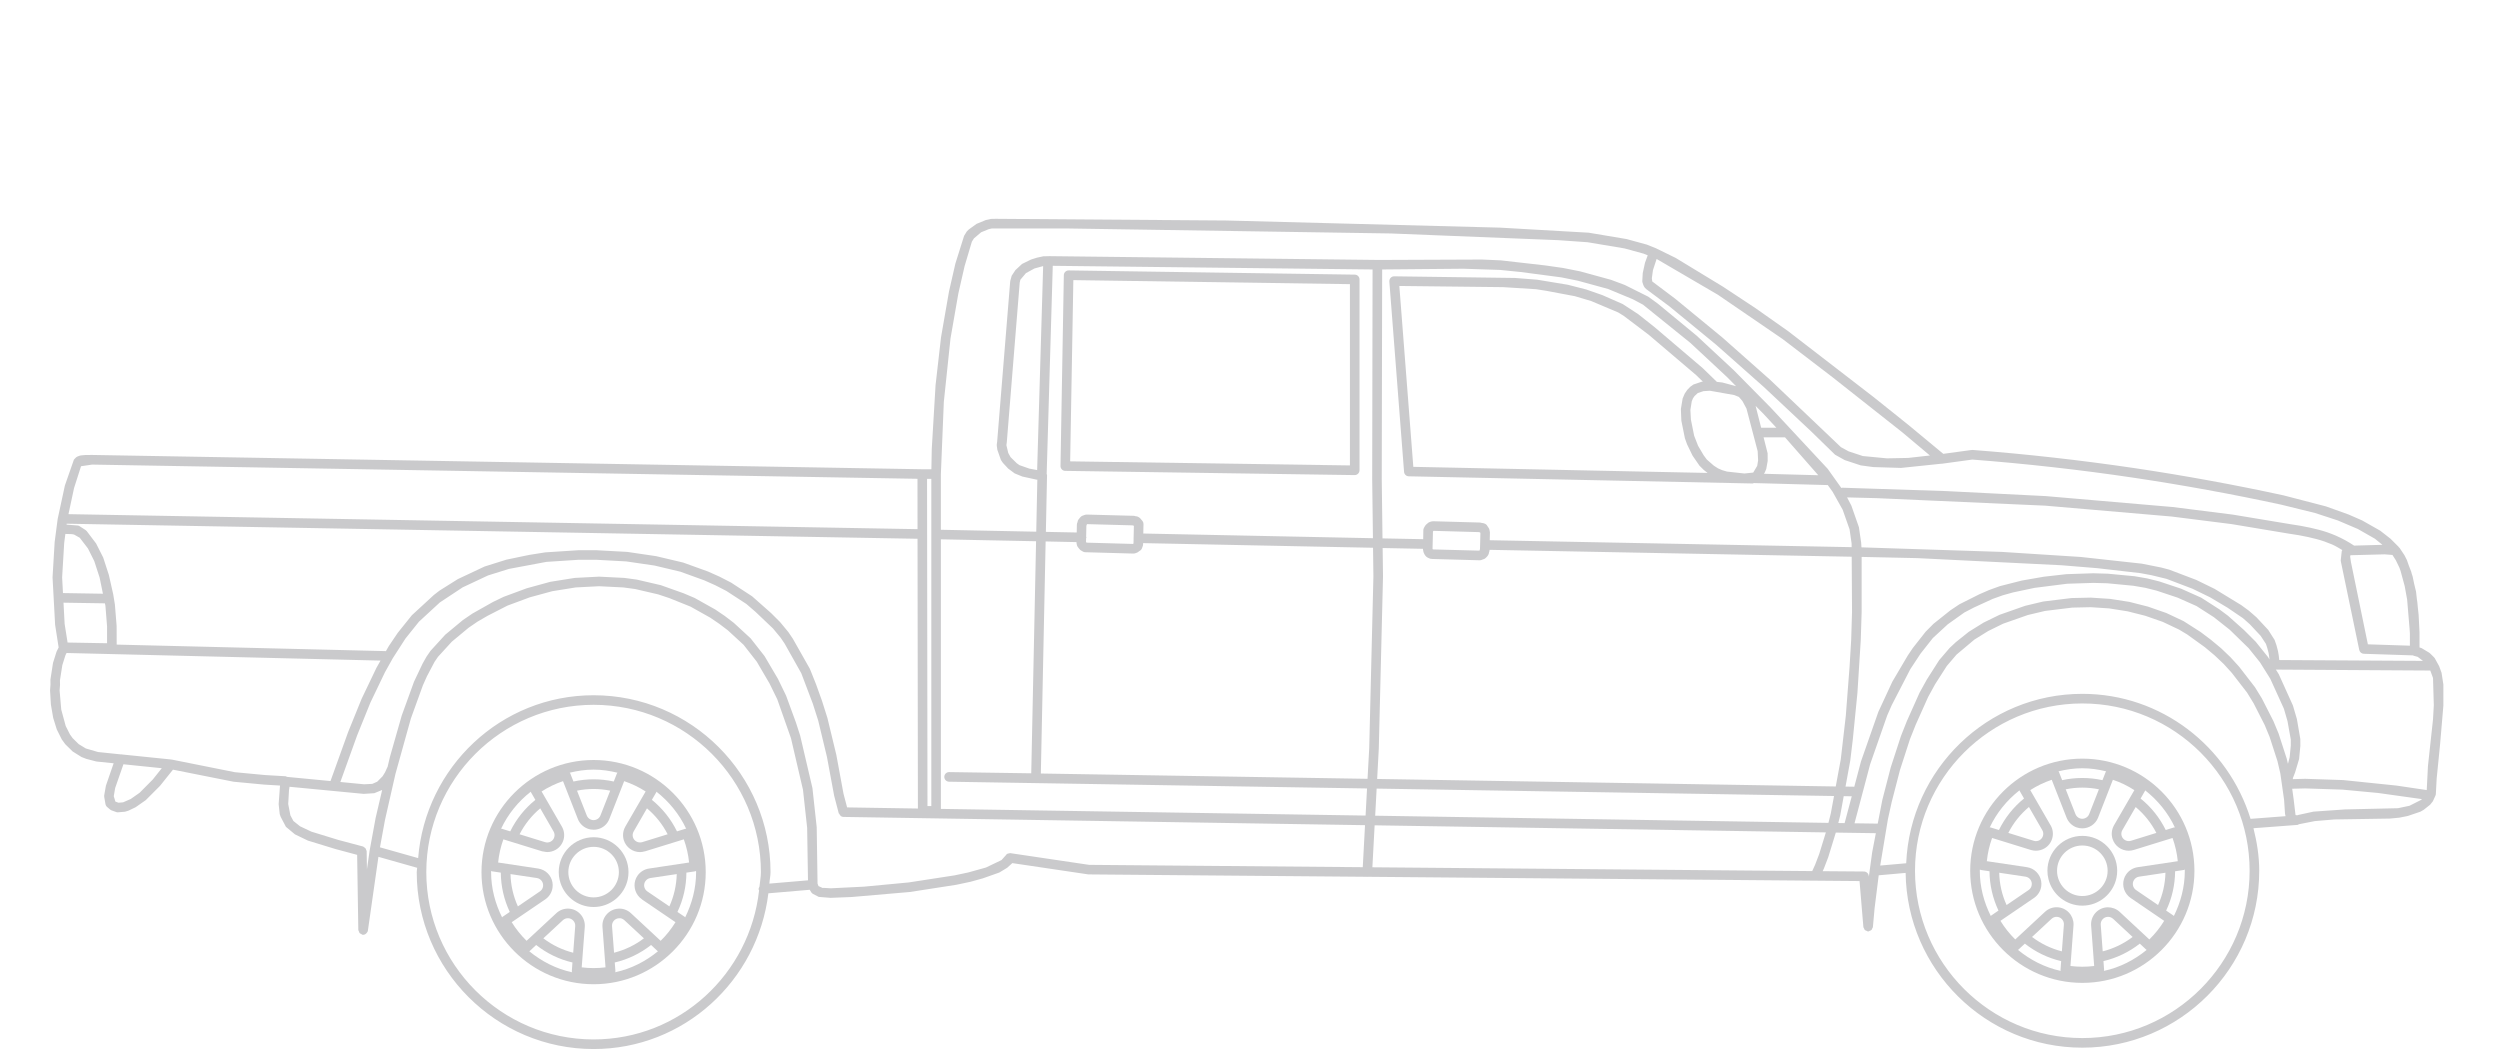 <svg width="477" height="201" viewBox="0 0 477 201" fill="none" xmlns="http://www.w3.org/2000/svg">
<path d="M466.196 130.604V134.63L465.561 142.091L464.917 148.542L464.756 151.566C464.738 151.637 464.72 151.727 464.684 151.798L464.192 152.881L463.673 153.534L462.456 154.5L461.821 154.867L459.405 155.69L457.785 156.012L456.005 156.182L445.394 156.352L441.672 156.665L438.63 157.264C438.541 157.3 438.487 157.381 438.389 157.389L429.961 158.024C430.614 160.636 431.062 163.33 431.062 166.139C431.062 184.748 415.924 199.895 397.306 199.895C378.84 199.895 363.827 184.972 363.594 166.55L358.458 167.006L357.671 173.305L357.349 176.884C357.34 176.991 357.26 177.063 357.215 177.161C357.179 177.25 357.161 177.349 357.09 177.421C356.991 177.528 356.866 177.564 356.723 177.609C356.651 177.636 356.606 177.708 356.526 177.716C356.49 177.716 356.463 177.716 356.446 177.716C356.419 177.716 356.383 177.716 356.365 177.716C356.284 177.707 356.24 177.635 356.159 177.609C356.025 177.565 355.891 177.52 355.792 177.421C355.729 177.349 355.72 177.26 355.676 177.179C355.622 177.072 355.542 177 355.533 176.875L354.799 168.107L260.938 167.293C260.911 167.293 260.902 167.311 260.884 167.311C260.857 167.311 260.839 167.311 260.821 167.311C260.803 167.311 260.794 167.293 260.777 167.293L207.659 166.836L193.138 164.68C193.12 164.689 193.12 164.707 193.102 164.725L192.163 165.575L190.669 166.478L187.502 167.597L185.176 168.241L182.483 168.814L173.608 170.191L162.505 171.149L158.479 171.31L156.224 171.131L155.052 170.523C154.971 170.46 154.891 170.389 154.828 170.309L154.497 169.772L146.606 170.443C144.575 187.129 130.483 200.156 113.261 200.156C94.652 200.156 79.513 185.009 79.513 166.399C79.513 166.113 79.585 165.854 79.594 165.576L72.204 163.482L70.191 177.573C70.164 177.761 70.057 177.904 69.932 178.038V178.047C69.762 178.235 69.547 178.36 69.288 178.36C69.243 178.36 69.198 178.351 69.154 178.351C69.065 178.333 69.011 178.253 68.93 178.208C68.813 178.154 68.697 178.119 68.617 178.029C68.536 177.939 68.528 177.841 68.492 177.734C68.456 177.635 68.376 177.564 68.367 177.457L68.143 163.106L64.01 161.997L58.749 160.387L56.28 159.197L54.553 157.757L53.551 155.851L53.372 155.323L53.166 153.427L53.426 149.884L50.428 149.705L44.55 149.15L33 146.851L30.54 149.929L27.811 152.667L25.878 154.018L24.501 154.68L23.839 154.877L22.47 154.993C22.363 154.993 22.273 154.975 22.175 154.939L21.253 154.608C21.173 154.581 21.101 154.537 21.039 154.483L20.377 153.92C20.252 153.795 20.162 153.625 20.127 153.445L19.885 152.049C19.867 151.96 19.867 151.87 19.876 151.79L20.207 149.911L21.683 145.634L18.453 145.303C18.444 145.303 18.444 145.294 18.435 145.294C18.399 145.285 18.354 145.294 18.318 145.276L16.466 144.793L15.562 144.444L13.871 143.388L12.457 142.001L11.786 141.08L10.829 139.165L10.149 136.973L9.711 134.432L9.55 131.721L9.631 130.629L9.622 129.663L10.114 126.487L10.785 124.348L11.188 123.534L10.517 119.221L10.025 110.167L10.427 103.43L11 99.037L12.378 92.64L14.105 87.692L14.454 87.325C14.543 87.236 14.651 87.164 14.767 87.11L15.17 86.958C15.25 86.922 15.331 86.904 15.42 86.895L16.296 86.814L17.585 86.805C17.585 86.805 17.594 86.805 17.603 86.805L175.98 89.534H177.707L177.779 85.696L178.504 73.493L179.55 64.34L181.071 55.608L182.288 50.285L183.952 44.989L184.354 44.345C184.39 44.255 184.453 44.175 184.524 44.103L184.846 43.781L186.34 42.707L188.12 41.974L189.078 41.768L189.973 41.75L234.001 42.072L286.206 43.432L303.124 44.398L310.362 45.615L314.218 46.671L315.891 47.342H315.9L319.72 49.212L328.756 54.706L334.947 58.794L341.201 63.205L357.332 75.641L364.141 81.09L370.779 86.592L376.174 85.858C376.192 85.849 376.21 85.876 376.237 85.876C376.255 85.867 376.273 85.849 376.291 85.849C376.317 85.849 376.335 85.849 376.362 85.849C386.651 86.636 397.074 87.808 407.345 89.329C416.82 90.743 426.366 92.487 435.707 94.518L443.795 96.621L448.108 98.169L450.693 99.296L454.147 101.255L456.106 102.785L457.653 104.332L457.725 104.457C457.752 104.484 457.788 104.475 457.814 104.502L458.772 105.942L459.228 106.837L459.586 107.857L460.069 109.109L460.167 109.503L460.319 109.941L460.632 111.435L460.981 112.885L461.151 114.406L461.223 114.871L461.321 115.9L461.473 117.314L461.643 120.651V120.812V123.532L462.063 123.675L463.521 124.552C463.611 124.615 463.691 124.686 463.763 124.767L464.345 125.349C464.426 125.412 464.488 125.483 464.533 125.555L465.383 127.094L465.848 128.365L466.196 130.604ZM464.371 134.576L464.219 129.36L463.7 127.938L434.238 127.759L434.793 128.645L437.486 134.603L438.246 137.188L438.899 140.991L438.908 142.306L438.666 144.829L437.896 147.406L437.476 148.471L437.485 148.659L439.82 148.596L447.085 148.838L457.231 149.885L463.02 150.744L463.253 146.163L464.219 137.252L464.371 134.576ZM434.882 125.934L462.304 126.095L461.293 125.326L460.479 125.102C460.452 125.093 460.461 125.057 460.434 125.048L451.013 124.744C450.593 124.726 450.234 124.422 450.145 124.01L446.647 107.19C446.62 107.109 446.611 107.02 446.611 106.94L446.808 105.132C446.835 105.061 446.879 105.007 446.915 104.953C446.271 104.586 445.654 104.183 444.974 103.888C443.998 103.468 442.996 103.119 442.003 102.859C440.956 102.582 439.82 102.331 438.612 102.116C438.004 102.009 437.404 101.919 436.831 101.839L425.773 99.996L414.357 98.556L390.227 96.48L358.09 95.048L352.427 94.905L353.25 96.497L354.682 100.595L355.111 103.548L355.165 104.434L381.934 105.302L397.01 106.268L408.668 107.548L412.345 108.281L413.902 108.693L419.055 110.652L422.554 112.36L427.618 115.447L429.085 116.521L430.526 117.773L432.772 120.18L433.989 122.086C434.266 122.793 434.472 123.455 434.633 124.197C434.756 124.752 434.828 125.343 434.882 125.934ZM461.964 152.613L462.098 152.47L453.724 151.298L446.96 150.663L439.82 150.43L437.351 150.493L437.62 152.443L437.987 155.512L438.318 155.566L438.425 155.512L441.422 154.859L447.407 154.439L457.526 154.207L459.727 153.742L461.964 152.613ZM459.808 123.196V120.861L459.745 119.931L459.28 114.393L458.815 111.825L458.046 108.989L457.822 108.344L457.124 106.895L456.48 105.884L454.968 105.768L448.472 105.938L448.409 106.198L448.561 107.245L451.791 122.937L459.808 123.196ZM449.161 104.103L454.565 103.951L453.133 102.788L449.867 100.927L446.047 99.299L441.726 97.885L435.302 96.301C426.015 94.288 416.505 92.552 407.074 91.148C396.875 89.627 386.532 88.473 376.315 87.686L370.563 88.474C370.527 88.483 370.491 88.483 370.446 88.483C370.437 88.483 370.437 88.474 370.437 88.474C370.41 88.483 370.374 88.483 370.365 88.483L362.734 89.279C362.716 89.279 362.698 89.279 362.68 89.279L357.428 89.118L355.031 88.796L351.971 87.785L350.128 86.756L345.556 82.3L336.529 73.827L327.43 65.766L318.483 58.421L316.855 57.213L314.118 55.173C314.073 55.137 313.885 54.949 313.849 54.913C313.786 54.842 313.724 54.761 313.688 54.681C313.661 54.636 313.572 54.439 313.554 54.404L313.402 53.939C313.366 53.85 313.348 53.742 313.348 53.635L313.437 52.096L313.867 50.128L314.386 48.714L313.616 48.401L309.957 47.399L302.916 46.218L297.315 45.824L265.41 44.545L203.337 43.587H189.254L188.628 43.73L187.196 44.321L185.836 45.475L185.433 46.11L184.046 50.772L182.856 55.979L181.353 64.586L180.082 76.682L179.519 90.451V101.08L197.717 101.447L197.923 91.525H197.816L195.069 90.925L193.602 90.326L192.35 89.395L191.348 88.312L190.972 87.757L190.292 85.815L190.185 85.037C190.176 84.956 190.176 84.876 190.185 84.796L190.256 84.286L192.743 53.715C192.743 53.697 192.761 53.688 192.761 53.67C192.77 53.652 192.752 53.634 192.752 53.616L193.029 52.614L193.736 51.54L195.007 50.359L196.725 49.518L197.861 49.16L199.069 48.901L199.972 48.883C199.972 48.883 199.972 48.874 199.981 48.874C199.99 48.874 199.99 48.874 200.008 48.874L200.017 48.883L200.214 48.874H200.223L263.111 49.599L282.758 49.518L286.382 49.679L294.845 50.645L298.227 51.128L301.483 51.773L307.388 53.392L310.018 54.376L314.482 56.604L316.316 57.937L323.733 64.057L330.819 70.651L337.806 77.728L348.722 89.449L351.334 93.117C351.388 93.108 351.423 93.054 351.477 93.054C351.486 93.054 351.495 93.054 351.504 93.054L371.276 93.698L390.342 94.656L414.552 96.74L426.022 98.189L437.116 100.032C437.679 100.113 438.297 100.202 438.932 100.318C440.185 100.542 441.366 100.801 442.466 101.088C443.549 101.374 444.64 101.75 445.696 102.207C446.915 102.743 448.079 103.378 449.161 104.103ZM437.083 142.252V141.107L436.457 137.6L435.768 135.22L433.173 129.512L431.214 126.381L429.048 123.679L425.443 120.163L422.401 117.756L419.1 115.636L415.476 114.025L411.476 112.692L409.284 112.147L407.03 111.762L402.055 111.288L399.398 111.216L394.415 111.377L388.197 112.164L384.099 113.032L382.148 113.577L380.198 114.275L376.61 115.921L374.794 116.869L371.636 119.115L368.782 121.745L366.447 124.706L364.488 127.677L360.945 134.539L360.077 136.516L356.829 145.803L353.841 157.085L358.27 157.148L359.155 152.594L360.757 146.403L362.708 140.418L363.835 137.573L366.251 132.169L367.655 129.628L369.999 125.951L371.994 123.625L373.193 122.507L375.644 120.548L378.462 118.795L381.504 117.31L386.389 115.592L389.843 114.769L395.256 114.107L398.933 114.026L402.62 114.268L406.297 114.841L409.84 115.745L413.356 116.971L416.64 118.519L419.87 120.585L421.82 122.052L423.779 123.68L425.586 125.407L427.232 127.215L430.247 131.116L431.571 133.272L433.772 137.593L434.756 139.964L436.313 144.769L436.537 145.726L436.573 145.628L436.868 144.474L437.083 142.252ZM436.081 155.727L435.983 155.289L435.804 152.614L435.088 147.577L434.543 145.242L433.049 140.617L432.11 138.345L429.989 134.185L428.737 132.145L425.838 128.396L424.273 126.678L422.555 125.05L420.685 123.484L417.321 121.059L415.755 120.12L412.651 118.652L409.314 117.489L405.941 116.639L402.425 116.084L398.9 115.852L395.384 115.932L390.186 116.567L386.912 117.345L382.194 119L379.34 120.405L376.718 122.033L373.309 124.896L371.457 127.061L369.22 130.55L367.887 132.984L365.516 138.281L364.416 141.045L362.519 146.905L360.936 153.025L360.22 156.273L358.744 165.148L363.701 164.71C364.47 146.772 379.188 132.385 397.305 132.385C412.452 132.385 425.147 142.477 429.406 156.237L436.081 155.727ZM432.726 125.352L433.021 125.826C432.967 125.414 432.932 124.994 432.851 124.6C432.699 123.938 432.52 123.356 432.341 122.855L431.33 121.316L429.263 119.106L427.948 117.943L425.013 115.948L421.694 113.971L418.312 112.325L413.374 110.446L410.502 109.748L408.382 109.354L400.133 108.406L393.351 107.851L365.848 106.491L355.202 106.259V116.78L355.032 122.166L354.397 132.204L353.511 141.133L353.028 145.141L352.125 150.079L353.798 150.106L355.077 145.274L358.388 135.826L361.054 130.073L363.997 125.081L364.973 123.631L367.415 120.527L368.918 119.015L372.139 116.447L373.866 115.293L377.659 113.388L379.529 112.574L381.587 111.831L385.774 110.767L389.997 110.033L394.282 109.55L399.4 109.38L402.173 109.461L407.273 109.944L409.662 110.356L411.97 110.929L416.139 112.316L419.986 114.034L423.457 116.262L425.103 117.488L428.145 120.199L430.399 122.454L432.726 125.352ZM429.228 166.141C429.228 148.542 414.913 134.219 397.306 134.219C379.707 134.219 365.383 148.543 365.383 166.141C365.383 183.739 379.707 198.063 397.306 198.063C414.913 198.063 429.228 183.739 429.228 166.141ZM364.076 87.373L368.227 86.908L362.984 82.506L349.635 71.966L340.115 64.683L327.768 56.237L316.083 49.41L315.385 51.539L315.171 53.087L315.252 53.705L319.609 56.979L328.609 64.378L337.762 72.484L351.245 85.314L352.721 86.119L355.432 87.014L360.022 87.452L364.076 87.373ZM357.214 162.598L357.912 158.974L350.271 158.858L348.831 163.546L348.008 165.693L347.766 166.221L355.648 166.284C356.122 166.293 356.516 166.66 356.561 167.125L356.57 167.295L357.214 162.598ZM353.367 116.754L353.304 106.224L284.207 104.909V104.963C284.207 105.052 284.18 105.133 284.163 105.223L284.109 105.366C284.091 105.536 284.046 105.733 283.975 105.84L283.823 106.082C283.787 106.135 283.671 106.261 283.626 106.306L283.456 106.467C283.357 106.566 283.232 106.646 283.098 106.682L282.866 106.763C282.741 106.826 282.553 106.897 282.409 106.897H282.177L273.346 106.655C273.257 106.646 273.006 106.637 272.916 106.611L272.675 106.521C272.63 106.512 272.442 106.414 272.406 106.396C272.317 106.351 272.236 106.297 272.164 106.235L272.003 106.074C271.932 106.003 271.878 105.913 271.824 105.824L271.663 105.502C271.627 105.431 271.609 105.359 271.591 105.279L271.511 104.876V104.715L263.807 104.563L263.879 109.967L263.074 142.829L262.761 148.626L350.261 150.058L351.219 144.887L352.176 136.611L352.892 127.289L353.205 122.091L353.367 116.754ZM351.953 157.051L353.313 151.933L351.783 151.906L351.103 155.619L350.745 157.033L351.953 157.051ZM353.295 104.398L353.286 103.7L352.901 101.007L351.577 97.249L349.662 93.832L348.74 92.553L334.613 92.168C334.55 92.186 334.506 92.249 334.434 92.249C334.425 92.249 334.416 92.249 334.407 92.249L268.782 90.88C268.317 90.871 267.932 90.504 267.896 90.039L265.086 53.706C265.077 53.446 265.158 53.196 265.337 53.008C265.507 52.82 265.757 52.722 266.008 52.722L289.082 53.035L293.287 53.366L299.139 54.332L302.664 55.236L305.715 56.3L309.607 58.009L312.559 59.933L315.718 62.438L324.87 70.231L327.581 72.861L328.61 72.977L331.24 73.684L329.54 71.966L322.525 65.426L313.489 58.134L311.539 57.096L306.824 55.137L301.062 53.562L297.922 52.927L290.138 51.898L286.237 51.504L279.187 51.272L263.718 51.415L263.637 91.398L263.78 102.725L271.546 102.877L271.573 101.168C271.573 101.034 271.6 100.899 271.662 100.774C271.707 100.675 271.931 100.273 272.002 100.201L272.163 100.04C272.235 99.969 272.476 99.754 272.557 99.709C272.593 99.691 272.79 99.602 272.834 99.584L273.076 99.503C273.165 99.476 273.264 99.458 273.371 99.458H273.612L282.362 99.7C282.443 99.7 282.532 99.718 282.613 99.745L282.738 99.781C282.845 99.79 282.962 99.799 283.007 99.817L283.249 99.898C283.49 99.979 283.687 100.148 283.794 100.372L284.027 100.712C284.108 100.828 284.17 100.953 284.188 101.096L284.277 101.571L284.241 103.074L353.295 104.398ZM349.314 155.216L349.931 151.879L262.663 150.465L262.386 155.636L348.866 157.005L349.314 155.216ZM347.104 162.947L348.375 158.822L262.279 157.471L261.85 165.478L345.771 166.203L346.326 164.986L347.104 162.947ZM346.925 90.674L340.582 83.445H336.493L337.263 86.487L337.272 87.963L337.003 89.466L336.708 90.173L336.556 90.397L346.925 90.674ZM338.927 81.611L336.493 78.989L334.972 77.45L336.028 81.611H338.927ZM335.446 87.847L335.365 86.094L333.227 77.952L332.449 76.512L331.778 75.734L330.892 75.376L326.248 74.553L325.013 74.634L323.949 74.983L323.314 75.573L323.01 76.021L322.786 76.576L322.526 78.204L322.625 80.056L323.242 83.134L323.993 85.057L325.04 86.837L325.648 87.669L326.999 88.85L327.795 89.36L328.573 89.7L329.504 89.977L332.841 90.344L334.514 90.165L335.275 88.885L335.446 87.847ZM269.66 89.072L325.802 90.235L325.059 89.645L324.263 88.857L322.939 86.934L321.901 84.796L321.481 83.633L320.801 80.26L320.712 78.05L321.043 76.046L321.437 75.115L321.929 74.39L322.501 73.799L323.119 73.361L324.694 72.833L324.908 72.815L323.637 71.58L314.556 63.859L309.778 60.245L308.74 59.61L303.614 57.445L300.491 56.514L295.07 55.494L293.074 55.181L286.784 54.787L266.993 54.563L269.66 89.072ZM282.463 101.706L282.4 101.581C282.355 101.581 282.319 101.572 282.293 101.563L282.177 101.527L273.516 101.285L273.507 101.294C273.48 101.321 273.453 101.348 273.453 101.348L273.408 101.411L273.327 104.721L273.399 104.828L282.203 105.061L282.319 105.016C282.328 104.962 282.328 104.917 282.337 104.891L282.381 104.784L282.463 101.706ZM262.046 109.963L261.974 104.514L218.107 103.628L218.098 103.897C218.098 104.04 218.062 104.174 218 104.299L217.901 104.576C217.82 104.818 217.651 105.014 217.418 105.122C217.346 105.193 217.194 105.31 217.096 105.364C217.069 105.373 216.881 105.471 216.846 105.48L216.604 105.561C216.515 105.597 216.407 105.615 216.309 105.615H216.059L207.103 105.365C206.96 105.365 206.817 105.338 206.691 105.276C206.602 105.222 206.19 105.007 206.118 104.936C206.1 104.909 205.912 104.721 205.894 104.686L205.644 104.364C205.563 104.257 205.501 104.123 205.474 103.989L205.393 103.595L205.402 103.434L199.506 103.309L198.593 147.587L260.926 148.598L261.248 142.747L262.046 109.963ZM261.957 102.689L261.814 91.425C261.814 91.416 261.814 91.416 261.814 91.416V91.407L261.886 51.415L200.868 50.717L199.705 90.441C199.714 90.504 199.776 90.557 199.776 90.629L199.552 101.482L205.439 101.599L205.466 100.114C205.466 100.015 205.484 99.917 205.51 99.828L205.573 99.685C205.609 99.47 205.68 99.22 205.805 99.094C205.859 99.005 205.984 98.835 206.064 98.763L206.225 98.602C206.315 98.504 206.431 98.432 206.565 98.388L206.797 98.307C206.922 98.253 207.128 98.182 207.262 98.182H207.494L216.325 98.415C216.45 98.424 216.567 98.451 216.683 98.504H216.701C216.844 98.504 216.987 98.531 217.113 98.593C217.194 98.638 217.435 98.772 217.507 98.843L217.999 99.425C218.115 99.586 218.178 99.774 218.178 99.971L218.142 101.796L261.957 102.689ZM260.552 155.61L260.829 150.439L181.077 149.15C180.576 149.141 180.173 148.73 180.173 148.237C180.173 148.228 180.173 148.228 180.173 148.219C180.182 147.718 180.585 147.315 181.086 147.315C181.095 147.315 181.095 147.315 181.104 147.315L196.761 147.547L197.683 103.269L179.521 102.902V148.235V154.337L260.552 155.61ZM260.015 165.46L260.445 157.444L160.902 155.869C160.527 155.869 160.267 155.6 160.132 155.269C160.114 155.225 160.043 155.233 160.034 155.188L159.157 151.824L157.779 144.407L156.115 137.491L155.086 134.261L152.885 128.455L149.718 122.818L148.958 121.691L147.491 119.919L144.145 116.734L142.4 115.231L138.58 112.744L136.486 111.671L134.383 110.732L129.811 109.077L124.873 107.905L119.487 107.118L113.734 106.805H110.424L104.251 107.207L97.102 108.549L93.121 109.793L88.281 112.065L83.924 114.946L79.934 118.623L77.367 121.826L74.96 125.566L73.448 128.268L70.675 134.048L68.134 140.329L64.94 149.204L69.476 149.642L71.033 149.561L71.972 149.149L73.001 148.111L73.475 147.341L73.895 146.411C73.904 146.384 73.931 146.384 73.94 146.366L74.405 144.398L76.651 136.524L78.995 130.065L80.633 126.611L81.375 125.296L82.145 124.177L84.945 121.108L88.318 118.308L90.143 117.064L94.061 114.855L96.101 113.871L100.503 112.243L105.003 111.009L109.655 110.266L114.307 110.024L119.129 110.266L121.509 110.588L126.09 111.653L130.438 113.201L132.549 114.096L136.494 116.306L138.31 117.54L140.028 118.855L143.222 121.798L145.879 125.189L148.438 129.537L149.986 132.731L151.865 137.858L152.67 140.345L155.014 150.366L155.828 157.828L155.989 168.591L156.168 169.066L156.973 169.433L157.161 169.406L158.494 169.487L164.864 169.174L173.382 168.369L182.141 167.018L184.745 166.463L188.118 165.524L191.089 164.101L191.777 163.332C191.795 163.269 191.867 163.26 191.902 163.207C191.973 163.082 192.063 162.975 192.197 162.903C192.295 162.849 192.394 162.849 192.501 162.832C192.59 162.823 192.653 162.76 192.751 162.778L207.799 165.014L260.015 165.46ZM216.292 102.627L216.346 100.318C216.256 100.309 216.158 100.282 216.069 100.238L207.462 100.005C207.435 100.023 207.408 100.032 207.399 100.032C207.381 100.068 207.363 100.095 207.345 100.121C207.345 100.148 207.336 100.175 207.327 100.202L207.282 100.301L207.238 102.412C207.247 102.466 207.292 102.501 207.292 102.555C207.292 102.609 207.238 102.644 207.229 102.698L207.211 103.405L207.318 103.539H207.345L216.149 103.78L216.185 103.771C216.212 103.744 216.239 103.717 216.266 103.699C216.275 103.69 216.275 103.69 216.275 103.69L216.293 102.733C216.293 102.715 216.275 102.697 216.275 102.679C216.274 102.654 216.292 102.645 216.292 102.627ZM197.888 89.689L199.033 50.771L197.369 51.227L195.75 52.113L194.685 53.375L194.56 53.93L192.091 84.448C192.091 84.457 192.073 84.457 192.073 84.475C192.073 84.484 192.082 84.484 192.082 84.502L192.019 84.931L192.377 86.434L192.815 87.221L193.996 88.384L194.515 88.751L196.403 89.413L197.888 89.689ZM177.695 153.803V91.363H176.881L176.962 153.803H177.695ZM175.136 154.268L175.065 102.797L12.724 99.925L12.698 100.095L14.881 100.274C15.015 100.301 15.141 100.355 15.257 100.444L16.286 101.106C16.385 101.169 16.465 101.24 16.536 101.321L18.334 103.692L19.694 106.385L20.768 109.695L21.6 113.381L21.922 115.349L22.253 119.429L22.262 122.99L73.635 124.234L74.18 123.277L75.889 120.745L78.582 117.39L82.778 113.525L83.852 112.693L87.359 110.492L92.45 108.094L96.638 106.779L100.986 105.875L104.037 105.392L110.371 104.98H113.78L119.676 105.302L125.196 106.116L130.341 107.333L135.074 109.041L137.284 110.025L139.494 111.161L143.502 113.773L147.135 116.985L148.843 118.694L150.418 120.6L151.277 121.871L154.525 127.615C154.534 127.633 154.516 127.66 154.525 127.678C154.534 127.696 154.561 127.705 154.569 127.722L155.688 130.522L156.824 133.681L157.871 136.991L159.571 144.023L160.94 151.44L161.629 154.052L175.136 154.268ZM175.065 100.963L175.056 91.354L17.582 88.644L15.461 88.957L14.128 93.126L13.064 98.101L175.065 100.963ZM154.165 167.966L154.004 157.945L153.208 150.68L150.917 140.847L148.305 133.43L146.829 130.415L144.386 126.237L141.881 123.034L138.866 120.261L137.238 119.026L135.52 117.854L131.753 115.743L127.7 114.115L125.579 113.408L121.195 112.388L118.94 112.084L114.306 111.852L109.842 112.084L105.377 112.8L101.074 113.972L96.815 115.555L93.013 117.505L91.116 118.606L89.407 119.778L86.204 122.435L83.574 125.316L82.921 126.265L81.463 129.029L80.685 130.765L78.395 137.091L75.451 147.666L73.456 156.443L72.499 161.668L79.782 163.726C81.169 146.387 95.564 132.653 113.261 132.653C131.87 132.653 147.017 147.791 147.017 166.401C147.017 167.153 146.838 167.859 146.793 168.593L154.165 167.966ZM144.905 169.174C144.986 168.243 145.182 167.349 145.182 166.4C145.182 148.802 130.867 134.478 113.26 134.478C95.661 134.478 81.338 148.802 81.338 166.4C81.338 184.007 95.662 198.323 113.26 198.323C129.677 198.323 143.071 185.824 144.834 169.881C144.807 169.809 144.744 169.765 144.744 169.693C144.726 169.496 144.815 169.334 144.905 169.174ZM71.666 156.075L72.918 150.716C72.909 150.716 72.9 150.725 72.891 150.734L71.415 151.342L69.447 151.467C69.411 151.467 69.384 151.467 69.357 151.467L55.239 150.116L55.141 150.769L54.989 153.408L55.409 155.573L55.982 156.647L57.253 157.658L59.409 158.678L64.5 160.244L69.277 161.515C69.358 161.533 69.394 161.613 69.465 161.658C69.572 161.712 69.662 161.765 69.734 161.864C69.805 161.953 69.832 162.052 69.868 162.168C69.886 162.248 69.957 162.302 69.957 162.382L70.011 165.881L70.539 162.194C70.539 162.185 70.548 162.185 70.548 162.176C70.548 162.167 70.548 162.158 70.548 162.158L71.666 156.075ZM71.827 127.418L72.606 126.04L12.698 124.591L12.483 125.029L11.892 126.908L11.436 129.816L11.454 130.702L11.373 131.74L11.686 135.39L12.536 138.521L13.341 140.114L13.851 140.83L15.023 141.984L16.374 142.807L18.709 143.487L23.111 143.943C23.165 143.943 23.209 143.916 23.254 143.934C23.263 143.934 23.272 143.952 23.281 143.952L32.72 144.918C32.747 144.927 32.756 144.945 32.783 144.954C32.792 144.954 32.81 144.936 32.819 144.936L44.799 147.334L50.57 147.879L54.533 148.112C54.614 148.121 54.667 148.201 54.748 148.228L63.06 149.024L66.424 139.674L69.001 133.322L71.827 127.418ZM29.159 148.721L30.868 146.574L23.549 145.823L21.975 150.35L21.706 151.915L22.019 152.944L22.61 153.159L23.478 153.087L24.936 152.452L26.636 151.262L29.159 148.721ZM20.427 122.73V119.5L20.114 115.572L20.016 115.116L12.116 114.991L12.331 119.035L12.895 122.596L20.427 122.73ZM19.64 113.283L19.005 110.187L17.985 107.056L16.777 104.64L15.211 102.6L14.128 101.992L13.716 101.911L12.472 101.875L12.248 103.602L11.854 110.169L12.015 113.157L19.64 113.283Z" fill="#CACACC"/>
<path d="M397.305 144.749C409.106 144.749 418.697 154.349 418.697 166.141C418.697 177.933 409.106 187.533 397.305 187.533C385.513 187.533 375.913 177.933 375.913 166.141C375.913 154.349 385.513 144.749 397.305 144.749ZM416.863 166.141C416.863 166.06 416.836 165.98 416.836 165.891C416.782 165.918 416.747 165.98 416.684 165.989L415.011 166.24C414.993 168.844 414.412 171.384 413.302 173.737L414.707 174.695C414.734 174.713 414.734 174.758 414.77 174.784C416.066 172.162 416.863 169.254 416.863 166.141ZM407.862 165.46L415.521 164.315C415.369 162.803 415.038 161.327 414.519 159.886L407.111 162.177C406.789 162.266 406.476 162.32 406.163 162.32C404.776 162.32 403.496 161.425 403.067 160.039C402.798 159.189 402.906 158.249 403.353 157.462L407.236 150.761C405.957 149.929 404.588 149.267 403.138 148.784L402.628 150.081C402.628 150.081 402.628 150.081 402.628 150.09L400.319 155.995V156.004C399.818 157.275 398.584 158.053 397.295 158.053C396.91 158.053 396.508 157.981 396.123 157.838C395.291 157.507 394.629 156.836 394.298 155.995L391.471 148.784C390.022 149.276 388.653 149.929 387.373 150.752L391.247 157.462H391.256C391.686 158.214 391.802 159.082 391.578 159.922C391.354 160.755 390.827 161.452 390.075 161.881C389.583 162.168 389.019 162.319 388.447 162.319C388.134 162.319 387.812 162.265 387.498 162.176L380.09 159.885C379.58 161.317 379.24 162.793 379.088 164.314L386.747 165.459C388.161 165.674 389.207 166.766 389.449 168.089C389.512 168.429 389.52 168.787 389.467 169.145C389.333 170.022 388.832 170.827 388.09 171.329L381.684 175.695C382.48 176.992 383.42 178.174 384.511 179.247L390.193 173.968C391.508 172.751 393.548 172.822 394.765 174.138C395.32 174.737 395.633 175.534 395.633 176.357C395.633 176.429 395.633 176.509 395.624 176.581L395.042 184.311C396.545 184.499 398.066 184.499 399.569 184.311L398.987 176.581C398.862 174.801 400.195 173.253 401.966 173.119C402.037 173.119 402.109 173.11 402.172 173.11C402.995 173.11 403.792 173.396 404.418 173.969L409.061 178.29H409.07L410.09 179.248C411.182 178.183 412.13 176.993 412.926 175.696L406.52 171.33L406.511 171.321C405.33 170.507 404.847 169.04 405.25 167.716C405.339 167.412 405.482 167.116 405.67 166.839C406.163 166.105 406.968 165.595 407.862 165.46ZM414.832 157.865C414.886 157.856 414.921 157.883 414.975 157.883C413.66 155.083 411.691 152.676 409.285 150.788C409.276 150.824 409.294 150.859 409.276 150.886L408.426 152.362C410.448 153.99 412.076 156.039 413.221 158.365L414.832 157.865ZM413.168 166.517L408.131 167.268C407.746 167.331 407.397 167.545 407.192 167.867C406.968 168.18 406.897 168.556 406.968 168.923C407.039 169.29 407.245 169.603 407.55 169.818L411.755 172.681C412.64 170.739 413.114 168.655 413.168 166.517ZM406.574 160.423L411.432 158.92C410.457 157.024 409.124 155.35 407.486 153.982L404.945 158.384C404.748 158.724 404.695 159.127 404.811 159.493C405.044 160.245 405.876 160.647 406.574 160.423ZM409.598 181.234C409.571 181.216 409.535 181.225 409.508 181.198L408.274 180.044C406.225 181.654 403.872 182.782 401.34 183.381L401.465 185.072C401.474 185.143 401.42 185.188 401.411 185.251C404.48 184.589 407.245 183.158 409.598 181.234ZM406.905 178.773L403.183 175.311C402.879 175.043 402.476 174.891 402.109 174.936C401.339 174.999 400.758 175.679 400.821 176.448L401.196 181.521C403.272 180.992 405.205 180.062 406.905 178.773ZM401.77 147.281C401.788 147.227 401.841 147.218 401.869 147.174C400.401 146.816 398.89 146.583 397.306 146.583C395.731 146.583 394.21 146.816 392.743 147.174C392.77 147.219 392.824 147.228 392.841 147.281L393.459 148.856C395.991 148.301 398.603 148.301 401.153 148.856L401.77 147.281ZM398.62 155.324L400.472 150.6C398.369 150.17 396.231 150.17 394.138 150.6L395.999 155.333C396.143 155.7 396.429 155.986 396.795 156.129C397.484 156.406 398.325 156.058 398.62 155.333V155.324ZM393.789 176.438C393.825 176.053 393.69 175.668 393.422 175.382C392.903 174.819 392.008 174.774 391.436 175.31L387.714 178.772C389.414 180.061 391.338 180.991 393.404 181.519L393.789 176.446V176.438ZM393.145 185.072L393.27 183.381C390.738 182.79 388.385 181.654 386.345 180.044L385.101 181.198C385.074 181.225 385.038 181.216 385.02 181.234C387.373 183.158 390.128 184.589 393.197 185.251C393.189 185.188 393.136 185.144 393.145 185.072ZM389.808 159.448C389.906 159.081 389.862 158.706 389.664 158.384L387.123 153.973C385.486 155.35 384.153 157.015 383.186 158.92L388.044 160.423C388.411 160.548 388.822 160.495 389.162 160.298C389.477 160.11 389.718 159.806 389.808 159.448ZM387.651 168.87C387.776 168.1 387.239 167.385 386.479 167.268L381.451 166.517C381.495 168.646 381.97 170.731 382.856 172.681L387.061 169.818C387.383 169.603 387.598 169.254 387.651 168.87ZM386.184 152.354L385.343 150.887C385.325 150.86 385.343 150.824 385.325 150.789C382.918 152.677 380.95 155.083 379.635 157.884C379.689 157.884 379.725 157.857 379.778 157.866L381.398 158.367C382.542 156.031 384.162 153.991 386.184 152.354ZM379.912 174.694L381.308 173.736C380.199 171.374 379.617 168.833 379.599 166.239L377.926 165.988C377.855 165.979 377.828 165.917 377.765 165.89C377.765 165.979 377.747 166.06 377.747 166.14C377.747 169.253 378.543 172.17 379.85 174.783C379.876 174.756 379.876 174.712 379.912 174.694Z" fill="#CACACC"/>
<path d="M403.961 166.141C403.961 166.598 403.916 167.045 403.827 167.483C403.201 170.507 400.517 172.798 397.305 172.798C394.182 172.798 391.543 170.624 390.845 167.716C390.711 167.215 390.648 166.687 390.648 166.141C390.648 162.473 393.636 159.485 397.305 159.485C400.973 159.484 403.961 162.473 403.961 166.141ZM402.136 166.141C402.136 163.484 399.971 161.319 397.305 161.319C394.647 161.319 392.482 163.484 392.482 166.141C392.482 168.798 394.647 170.963 397.305 170.963C399.971 170.963 402.136 168.798 402.136 166.141Z" fill="#CACACC"/>
<path d="M259.398 53.312V89.726C259.398 89.976 259.291 90.209 259.121 90.379C258.951 90.549 258.727 90.648 258.477 90.648C258.477 90.648 258.477 90.648 258.468 90.648L203.248 89.843C203.006 89.843 202.774 89.744 202.603 89.566C202.433 89.387 202.335 89.154 202.344 88.913L202.979 52.499C202.988 51.998 203.399 51.595 203.9 51.595C203.9 51.595 203.9 51.595 203.909 51.595L258.493 52.4C258.995 52.408 259.398 52.811 259.398 53.312ZM257.564 88.804V54.216L204.795 53.446L204.187 88.026L257.564 88.804Z" fill="#CACACC"/>
<path d="M111.578 176.841L110.988 184.571C112.5 184.759 114.021 184.759 115.533 184.571L114.951 176.841C114.888 175.982 115.157 175.15 115.721 174.497C116.284 173.835 117.072 173.441 117.931 173.378C118.817 173.289 119.711 173.62 120.373 174.228L126.054 179.507C127.146 178.442 128.085 177.252 128.881 175.955L122.475 171.598C122.475 171.589 122.475 171.589 122.475 171.58C121.285 170.766 120.811 169.289 121.204 167.974C121.293 167.67 121.436 167.375 121.624 167.098C122.134 166.355 122.931 165.854 123.816 165.72L131.483 164.566C131.322 163.054 130.991 161.578 130.472 160.147L123.064 162.437C123.037 162.446 123.01 162.446 122.983 162.446C122.688 162.527 122.401 162.58 122.115 162.58C120.728 162.58 119.449 161.685 119.019 160.299C118.76 159.449 118.858 158.509 119.306 157.731V157.722L123.189 151.012C121.91 150.189 120.541 149.536 119.091 149.044L116.264 156.255C115.951 157.069 115.342 157.695 114.555 158.045C114.135 158.224 113.705 158.313 113.266 158.313C112.864 158.313 112.461 158.242 112.076 158.089C111.244 157.767 110.582 157.096 110.251 156.264V156.255L107.424 149.044C105.975 149.536 104.606 150.19 103.336 151.012L107.21 157.722C107.639 158.473 107.755 159.341 107.532 160.182C107.308 161.014 106.772 161.712 106.029 162.141C105.528 162.428 104.973 162.571 104.409 162.571C104.177 162.571 103.953 162.517 103.721 162.473C103.631 162.473 103.542 162.464 103.452 162.437L96.044 160.147C95.525 161.578 95.194 163.054 95.042 164.566L102.701 165.72C104.105 165.935 105.161 167.008 105.403 168.332C105.466 168.672 105.475 169.03 105.421 169.397C105.287 170.292 104.786 171.088 104.043 171.598L97.637 175.955C98.433 177.252 99.382 178.433 100.473 179.507L106.155 174.228C106.155 174.228 106.164 174.228 106.164 174.219C107.47 173.011 109.51 173.092 110.718 174.398C111.327 175.052 111.641 175.946 111.578 176.841ZM113.26 145.008C125.052 145.008 134.652 154.608 134.652 166.4C134.652 178.192 125.052 187.792 113.26 187.792C101.468 187.792 91.868 178.192 91.868 166.4C91.868 154.608 101.468 145.008 113.26 145.008ZM132.817 166.4C132.817 166.319 132.799 166.239 132.799 166.159C132.736 166.177 132.71 166.24 132.647 166.248L130.965 166.498C130.956 169.093 130.374 171.643 129.256 173.996L130.661 174.944C130.688 174.971 130.688 175.016 130.724 175.043C132.021 172.421 132.817 169.514 132.817 166.4ZM130.795 158.124C130.84 158.115 130.876 158.151 130.929 158.142C129.614 155.342 127.646 152.935 125.239 151.047C125.221 151.083 125.239 151.118 125.23 151.145L124.38 152.612C126.402 154.249 128.021 156.289 129.167 158.624L130.795 158.124ZM129.123 166.776L124.095 167.527C123.701 167.59 123.362 167.804 123.138 168.135C122.708 168.761 122.869 169.638 123.505 170.076L127.719 172.939C128.595 170.99 129.069 168.905 129.123 166.776ZM122.529 160.683L127.387 159.18C126.412 157.275 125.079 155.611 123.442 154.233L120.901 158.644C120.704 158.984 120.659 159.387 120.767 159.753C120.999 160.495 121.795 160.907 122.529 160.683ZM125.553 181.494C125.526 181.476 125.49 181.485 125.472 181.467L124.228 180.304C122.179 181.914 119.826 183.051 117.294 183.641L117.428 185.332C117.428 185.404 117.374 185.448 117.365 185.511C120.444 184.849 123.2 183.417 125.553 181.494ZM122.86 179.033L119.129 175.571C118.843 175.302 118.44 175.141 118.073 175.204C117.688 175.231 117.357 175.401 117.107 175.687C116.865 175.973 116.749 176.331 116.776 176.707L117.161 181.78C119.228 181.252 121.151 180.331 122.86 179.033ZM117.724 147.54C117.742 147.486 117.796 147.477 117.823 147.433C116.356 147.084 114.844 146.843 113.26 146.843C111.685 146.843 110.164 147.075 108.697 147.433C108.724 147.478 108.778 147.487 108.796 147.54L109.413 149.115C111.954 148.552 114.566 148.552 117.107 149.115L117.724 147.54ZM114.566 155.592L116.427 150.859C114.324 150.429 112.186 150.429 110.093 150.859L111.954 155.592C112.097 155.959 112.383 156.245 112.75 156.388C113.099 156.522 113.475 156.513 113.823 156.361C114.164 156.219 114.432 155.941 114.566 155.592ZM109.752 176.707C109.779 176.313 109.645 175.929 109.377 175.651C108.849 175.069 107.963 175.051 107.399 175.57L103.669 179.032C105.369 180.329 107.292 181.251 109.368 181.779L109.752 176.707ZM109.1 185.332L109.225 183.641C106.702 183.051 104.34 181.914 102.3 180.304L101.056 181.467C101.029 181.485 100.993 181.476 100.975 181.494C103.328 183.417 106.084 184.858 109.162 185.511C109.153 185.448 109.1 185.403 109.1 185.332ZM105.109 160.558C105.78 160.173 106.012 159.314 105.619 158.643L103.078 154.232C101.441 155.61 100.108 157.283 99.133 159.179L104 160.682C104.367 160.799 104.778 160.755 105.109 160.558ZM103.615 169.129C103.731 168.359 103.203 167.644 102.434 167.527L97.406 166.776C97.451 168.905 97.934 170.99 98.811 172.941L103.016 170.078C103.338 169.862 103.562 169.514 103.615 169.129ZM102.148 152.622L101.298 151.145C101.28 151.118 101.298 151.082 101.28 151.047C98.873 152.935 96.914 155.341 95.599 158.142C95.644 158.151 95.68 158.115 95.733 158.124L97.353 158.625C98.498 156.299 100.117 154.25 102.148 152.622ZM95.867 174.944L97.263 173.996C96.154 171.643 95.572 169.093 95.554 166.498L93.881 166.248C93.818 166.239 93.783 166.176 93.729 166.149C93.729 166.239 93.702 166.319 93.702 166.399C93.702 169.522 94.498 172.429 95.804 175.042C95.832 175.016 95.832 174.971 95.867 174.944Z" fill="#CACACC"/>
<path d="M119.917 166.4C119.917 166.857 119.872 167.304 119.783 167.742C119.157 170.766 116.472 173.056 113.261 173.056C110.13 173.056 107.49 170.873 106.802 167.956H106.793C106.668 167.455 106.605 166.936 106.605 166.399C106.605 162.731 109.593 159.743 113.261 159.743C116.928 159.744 119.917 162.732 119.917 166.4ZM118.082 166.4C118.082 163.743 115.917 161.578 113.26 161.578C110.603 161.578 108.438 163.743 108.438 166.4C108.438 169.057 110.603 171.223 113.26 171.223C115.917 171.223 118.082 169.057 118.082 166.4Z" fill="#CACACC"/>
</svg>
